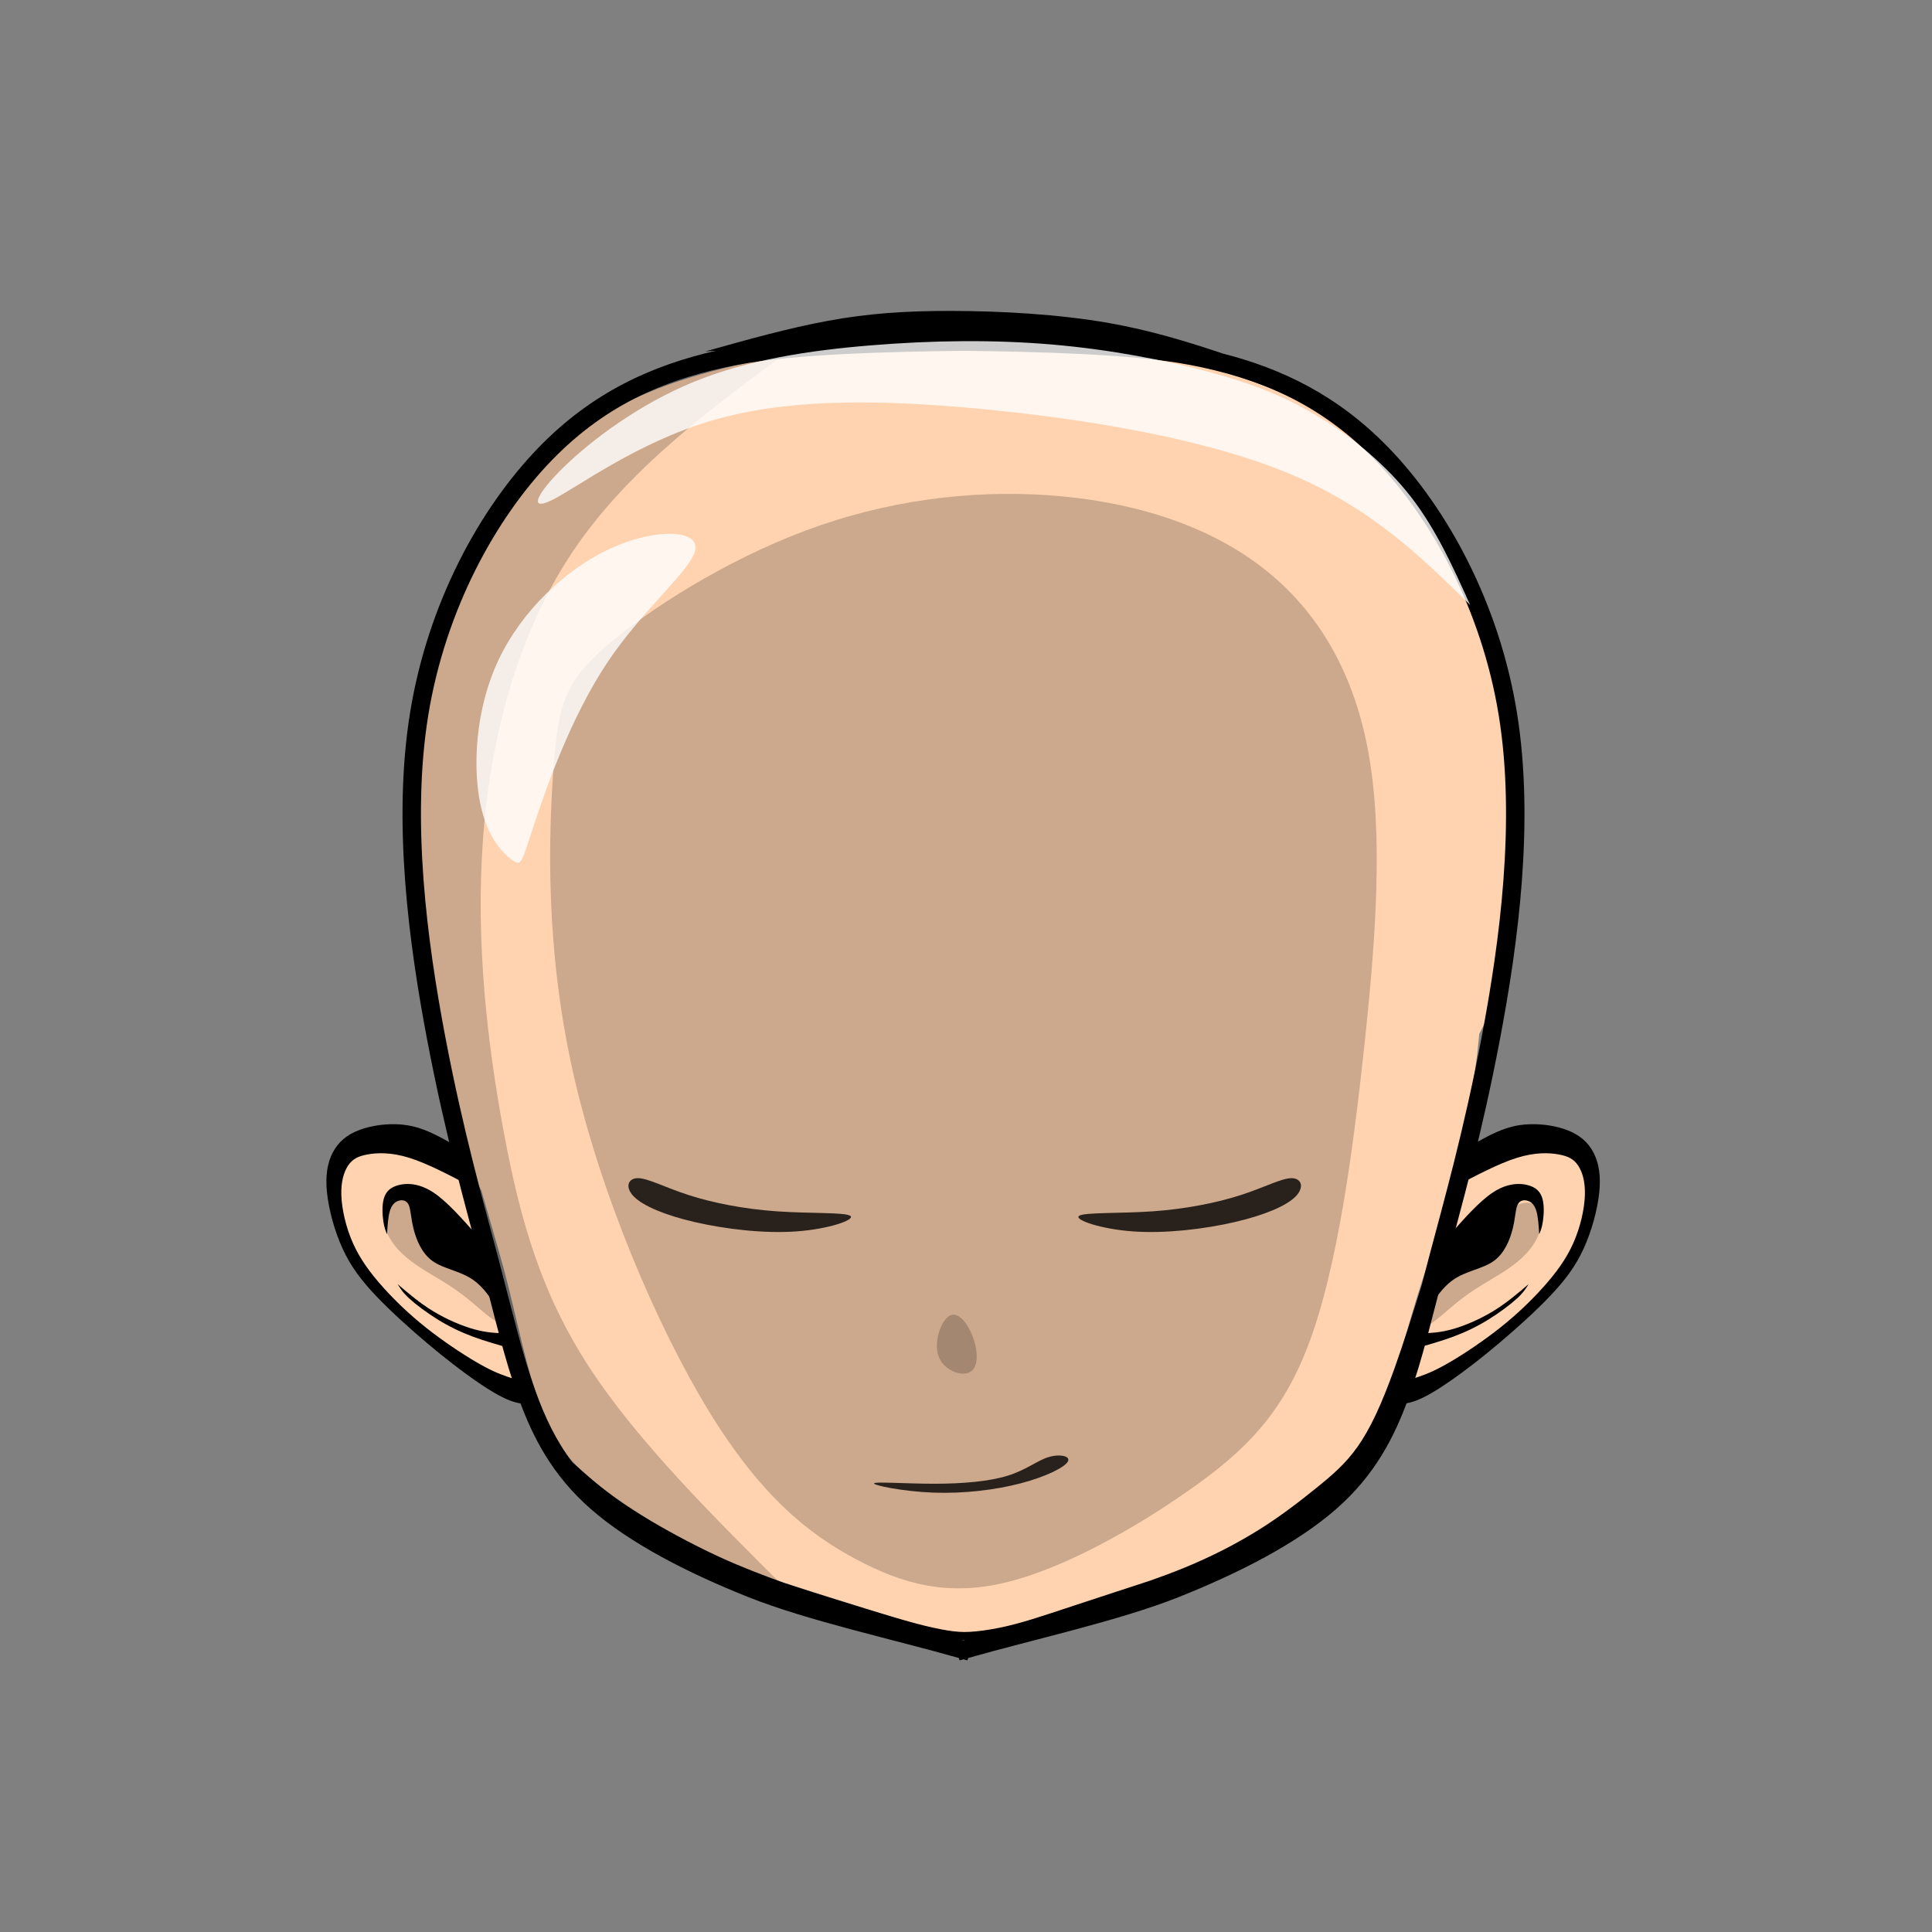 <?xml version="1.0" encoding="UTF-8" standalone="no"?>
<svg
   viewBox="0 0 200 200"
   version="1.1"
   inkscape:version="1.3 (0e150ed6c4, 2023-07-21)"
   sodipodi:docname="default_profile_head.svg"
   id="svg1"
   width="200"
   height="200"
   xmlns:inkscape="http://www.inkscape.org/namespaces/inkscape"
   xmlns:sodipodi="http://sodipodi.sourceforge.net/DTD/sodipodi-0.dtd"
   xmlns="http://www.w3.org/2000/svg"
   xmlns:svg="http://www.w3.org/2000/svg">
  <rect x="0" y="0" width="200" height="200" fill="#808080" stroke="none"/>
  <defs
     id="defs1">
    <inkscape:path-effect
       effect="bspline"
       id="path-effect889"
       is_visible="true"
       lpeversion="1.3"
       weight="33.333"
       steps="2"
       helper_size="0"
       apply_no_weight="true"
       apply_with_weight="true"
       only_selected="false"
       uniform="false" />
    <inkscape:path-effect
       effect="bspline"
       id="path-effect897"
       is_visible="true"
       lpeversion="1.3"
       weight="33.333"
       steps="2"
       helper_size="0"
       apply_no_weight="true"
       apply_with_weight="true"
       only_selected="false"
       uniform="false" />
    <inkscape:path-effect
       effect="bspline"
       id="path-effect160"
       is_visible="true"
       lpeversion="1.3"
       weight="33.333"
       steps="2"
       helper_size="0"
       apply_no_weight="true"
       apply_with_weight="true"
       only_selected="false"
       uniform="false" />
    <inkscape:path-effect
       effect="bspline"
       id="path-effect167"
       is_visible="true"
       lpeversion="1.3"
       weight="33.333"
       steps="2"
       helper_size="0"
       apply_no_weight="true"
       apply_with_weight="true"
       only_selected="false"
       uniform="false" />
    <inkscape:path-effect
       effect="bspline"
       id="path-effect175"
       is_visible="true"
       lpeversion="1.3"
       weight="33.333"
       steps="2"
       helper_size="0"
       apply_no_weight="true"
       apply_with_weight="true"
       only_selected="false"
       uniform="false" />
    <inkscape:path-effect
       effect="bspline"
       id="path-effect247"
       is_visible="true"
       lpeversion="1.3"
       weight="33.333"
       steps="2"
       helper_size="0"
       apply_no_weight="true"
       apply_with_weight="true"
       only_selected="false"
       uniform="false" />
    <inkscape:path-effect
       effect="bspline"
       id="path-effect253"
       is_visible="true"
       lpeversion="1.3"
       weight="33.333"
       steps="2"
       helper_size="0"
       apply_no_weight="true"
       apply_with_weight="true"
       only_selected="false"
       uniform="false" />
  </defs>
  <sodipodi:namedview
     id="namedview1"
     pagecolor="#ffffff"
     bordercolor="#666666"
     borderopacity="1.0"
     inkscape:showpageshadow="2"
     inkscape:pageopacity="0.0"
     inkscape:pagecheckerboard="0"
     inkscape:deskcolor="#d1d1d1"
     inkscape:zoom="1.3823938"
     inkscape:cx="-136.71937"
     inkscape:cy="43.764665"
     inkscape:window-width="5120"
     inkscape:window-height="1369"
     inkscape:window-x="-8"
     inkscape:window-y="-8"
     inkscape:window-maximized="1"
     inkscape:current-layer="svg1" />
  <g
     id="g801-5"
     inkscape:label="final blank head"
     transform="matrix(1.077,0,0,1.075,755.184,5.249)"
     style="display:inline">
    <path
       id="path793-8"
       style="display:inline;fill:#ffd3af;fill-opacity:1;stroke:none;stroke-width:0.265px;stroke-linecap:butt;stroke-linejoin:miter;stroke-opacity:1"
       inkscape:label="head skin color"
       d="m -605.9,27.707 c -0.854,-0.012 -1.72,-0.012 -2.597,0.001 -7.015,0.103 -14.739,1.025 -21.019,2.384 -6.279,1.359 -11.113,3.154 -15.343,6.026 -4.23,2.872 -7.856,6.82 -10.61,11.462 -2.754,4.642 -4.637,9.978 -5.448,16.634 -0.811,6.657 -0.551,14.634 0.673,24.328 0.966,7.652 2.538,16.356 5.311,21.196 0.792,2.784 1.519,5.213 2.083,7.282 0.723,2.654 1.222,4.966 1.839,7.475 0.617,2.509 1.353,5.215 2.299,7.37 0.946,2.154 2.102,3.757 4.112,5.491 2.01,1.734 4.873,3.599 7.356,5.084 2.483,1.484 4.585,2.588 7.449,3.691 2.864,1.103 6.489,2.207 9.878,3.284 3.389,1.077 6.542,2.128 8.933,2.601 2.391,0.473 4.02,0.368 6.24,-0.171 2.22,-0.539 5.031,-1.511 7.671,-2.378 2.64,-0.867 5.11,-1.629 7.12,-2.299 2.01,-0.67 3.56,-1.248 6.332,-2.746 2.772,-1.498 6.765,-3.915 9.55,-6.122 2.785,-2.207 4.361,-4.203 5.622,-7.199 1.261,-2.995 2.207,-6.989 3.363,-10.772 1.156,-3.783 2.522,-7.356 3.783,-12.401 0.98,-3.918 1.889,-8.721 2.299,-13.257 1.268,-2.324 1.852,-4.887 2.264,-7.452 0.762,-4.744 1.024,-9.462 0.919,-13.975 -0.105,-4.513 -0.578,-8.82 -1.682,-13.026 -1.103,-4.205 -2.837,-8.308 -4.86,-11.923 -2.023,-3.615 -4.335,-6.744 -6.621,-9.154 -2.286,-2.41 -4.545,-4.103 -7.856,-5.667 -3.31,-1.564 -7.672,-3 -13.005,-4.077 -4.667,-0.942 -10.078,-1.61 -16.057,-1.693 z m -57.294,77.082 c -1.173,0.006 -2.294,0.329 -3.179,0.843 -1.287,0.749 -2.076,1.905 -2.233,3.534 -0.158,1.629 0.315,3.731 1.366,5.872 1.051,2.141 2.68,4.322 4.69,6.345 2.01,2.023 4.401,3.889 6.463,5.176 2.062,1.287 3.796,1.997 5.53,2.706 -0.552,-1.865 -1.103,-3.731 -1.786,-5.977 -0.683,-2.246 -1.498,-4.873 -2.115,-7.199 -0.617,-2.325 -1.037,-4.349 -1.458,-6.372 -0.21,-0.604 -0.421,-1.208 -1.353,-2.128 -0.933,-0.92 -2.588,-2.154 -4.309,-2.601 -0.538,-0.14 -1.082,-0.202 -1.615,-0.199 z m 109.345,0 c -0.533,-0.003 -1.077,0.06 -1.615,0.199 -1.721,0.447 -3.376,1.681 -4.309,2.601 -0.933,0.92 -1.143,1.524 -1.353,2.128 -0.42,2.023 -0.841,4.047 -1.458,6.372 -0.617,2.325 -1.431,4.952 -2.115,7.199 -0.683,2.246 -1.235,4.112 -1.787,5.977 1.734,-0.709 3.468,-1.419 5.531,-2.706 2.062,-1.287 4.453,-3.153 6.463,-5.176 2.01,-2.023 3.639,-4.204 4.69,-6.345 1.051,-2.141 1.524,-4.243 1.366,-5.872 -0.158,-1.629 -0.946,-2.785 -2.233,-3.534 -0.885,-0.515 -2.006,-0.837 -3.18,-0.843 z" />
    <path
       id="path117-3"
       style="color:#000000;display:inline;fill:#000000;-inkscape-stroke:none"
       d="m -1902.339,47.127 c -4.572,-0.013 -8.144,0.25 -11.941,0.946 -3.796,0.696 -7.817,1.826 -11.836,2.955 0.338,-0.02 0.704,-0.046 1.046,-0.067 -6.071,1.383 -11.869,3.952 -17.066,9.323 -5.676,5.867 -10.647,14.997 -12.35,25.516 -1.702,10.518 -0.115,22.261 1.639,31.515 1.754,9.254 3.698,16.053 5.106,21.389 1.408,5.336 2.301,9.293 3.664,13.078 1.363,3.785 3.235,7.455 6.973,10.731 3.738,3.276 9.231,6.119 15.155,8.481 5.685,2.267 13.965,4.072 20.211,5.856 l 0.066,0.226 c 0.117,-0.034 0.26,-0.07 0.378,-0.104 0.119,0.034 0.262,0.07 0.379,0.104 l 0.066,-0.226 c 6.245,-1.784 14.525,-3.589 20.211,-5.856 5.924,-2.362 11.416,-5.205 15.155,-8.481 3.738,-3.276 5.61,-6.946 6.973,-10.731 1.363,-3.785 2.256,-7.742 3.664,-13.078 1.408,-5.336 3.352,-12.135 5.106,-21.389 1.754,-9.254 3.341,-20.997 1.639,-31.515 -1.703,-10.518 -6.673,-19.649 -12.35,-25.516 -4.863,-5.026 -10.252,-7.602 -15.898,-9.046 -3.447,-1.154 -6.975,-2.239 -10.946,-2.941 -4.9,-0.867 -10.47,-1.156 -15.041,-1.169 z m 1.045,3.845 c 6.96,0.085 16.19,0.285 21.759,1.355 6.469,1.243 12.416,3.606 17.812,9.183 5.396,5.577 10.235,14.43 11.877,24.571 1.641,10.14 0.108,21.731 -1.63,30.906 -1.739,9.175 -3.66,15.9 -5.076,21.265 -0.263,0.996 -0.454,1.737 -0.686,2.641 -0.914,2.951 -1.804,5.756 -2.602,7.99 -1.3,3.641 -2.378,5.908 -3.549,7.58 -1.17,1.672 -2.433,2.749 -3.994,4.013 -1.561,1.263 -3.418,2.712 -5.555,4.05 -2.136,1.338 -4.552,2.564 -7.023,3.586 -1.225,0.507 -2.464,0.962 -3.71,1.393 -4e-4,-10e-4 -6e-4,-0.002 -10e-4,-0.004 -0.88,0.289 -1.76,0.578 -2.942,0.965 -1.182,0.388 -2.666,0.874 -4.092,1.347 -1.425,0.473 -2.792,0.933 -3.968,1.294 -1.176,0.361 -2.161,0.624 -3.159,0.827 -0.998,0.204 -2.01,0.348 -2.818,0.394 -0.808,0.046 -1.413,-0.007 -2.214,-0.138 -0.801,-0.131 -1.799,-0.342 -3.139,-0.703 -1.34,-0.361 -3.022,-0.874 -4.749,-1.406 -1.728,-0.532 -3.501,-1.083 -4.906,-1.53 -1.168,-0.371 -2.021,-0.653 -2.892,-0.939 -2.024,-0.743 -4.062,-1.511 -6.22,-2.505 -2.619,-1.208 -5.406,-2.731 -7.487,-4.013 -2.081,-1.282 -3.456,-2.322 -5.016,-3.66 -0.518,-0.444 -1.061,-0.928 -1.613,-1.426 -1.61,-2.142 -2.66,-4.409 -3.53,-6.825 -1.313,-3.646 -2.204,-7.567 -3.619,-12.932 -1.416,-5.365 -3.337,-12.09 -5.076,-21.265 -1.739,-9.175 -3.272,-20.766 -1.63,-30.906 1.641,-10.14 6.481,-18.993 11.877,-24.571 5.396,-5.577 11.343,-7.941 17.812,-9.183 5.569,-1.07 14.799,-1.27 21.759,-1.355 z m -0.156,124.127 c 0.102,0.003 0.205,-7e-4 0.307,0.001 -0.047,0.013 -0.105,0.028 -0.151,0.041 -0.048,-0.014 -0.108,-0.028 -0.156,-0.042 z"
       transform="translate(1292.712,-22.07)" />
    <path
       id="path794-8"
       style="display:none;fill:#000000;stroke:none;stroke-width:0.265px;stroke-linecap:butt;stroke-linejoin:miter;stroke-opacity:1"
       d="m 668.682,201.917 v 0.134 l -0.025,-0.128 c -2.194,0.422 -4.395,0.845 -6.601,1.418 -2.206,0.573 -4.424,1.298 -7.081,2.615 -2.657,1.318 -5.752,3.225 -8.328,5.397 -2.576,2.172 -4.621,4.601 -6.322,7.281 -1.701,2.68 -3.063,5.611 -3.873,8.427 -0.811,2.816 -1.067,5.511 -0.939,8.426 0.128,2.915 0.636,6.048 1.102,8.481 0.465,2.433 0.891,4.175 1.379,5.625 0.488,1.45 1.024,2.573 1.648,4.676 0.624,2.103 1.34,5.209 2.031,7.521 0.691,2.313 1.362,3.842 2.366,5.301 1.003,1.459 2.339,2.854 3.976,4.037 1.638,1.183 3.57,2.146 5.908,3.105 2.338,0.959 5.09,1.917 7.782,2.754 2.692,0.837 5.32,1.555 7.023,2.003 0.229,0.06 0.407,0.104 0.607,0.154 0.613,0.182 1.215,0.336 1.779,0.391 0.105,0.01 0.206,0.004 0.309,0.008 0.083,0.005 0.168,0.004 0.249,0.006 0.081,-10e-4 0.167,-4.2e-4 0.25,-0.006 0.102,-0.004 0.204,0.002 0.309,-0.008 0.564,-0.055 1.166,-0.208 1.779,-0.391 0.2,-0.051 0.378,-0.094 0.607,-0.154 1.703,-0.448 4.332,-1.166 7.024,-2.003 2.692,-0.837 5.442,-1.795 7.781,-2.754 2.338,-0.959 4.27,-1.922 5.908,-3.105 1.638,-1.183 2.973,-2.578 3.976,-4.037 1.003,-1.459 1.675,-2.988 2.366,-5.301 0.691,-2.313 1.407,-5.419 2.031,-7.521 0.624,-2.103 1.16,-3.225 1.648,-4.676 0.488,-1.45 0.913,-3.192 1.379,-5.625 0.465,-2.433 0.974,-5.566 1.102,-8.481 0.128,-2.915 -0.129,-5.61 -0.939,-8.426 -0.811,-2.816 -2.172,-5.747 -3.873,-8.427 -1.701,-2.68 -3.746,-5.11 -6.322,-7.281 -2.576,-2.172 -5.671,-4.079 -8.328,-5.397 -2.657,-1.318 -4.875,-2.043 -7.081,-2.615 -2.206,-0.573 -4.415,-0.998 -6.521,-1.211 -2.107,-0.213 -4.1,-0.213 -6.084,-0.213 z m 7.8,4.545 c 3.929,-0.006 7.976,0.369 12.033,0.778 1.164,0.597 2.306,1.263 3.455,2.041 2.492,1.686 5.028,3.85 7.027,5.998 1.999,2.148 3.462,4.282 4.685,6.818 1.223,2.536 2.208,5.475 2.67,8.512 0.463,3.036 0.403,6.169 0.052,9.235 -0.351,3.066 -0.992,6.065 -1.664,8.445 -0.671,2.38 -1.373,4.14 -2.096,6.214 -0.724,2.074 -1.47,4.461 -2.163,6.415 -0.694,1.955 -1.335,3.476 -2.268,4.879 -0.932,1.402 -2.156,2.686 -3.543,3.745 -1.388,1.059 -2.94,1.895 -5.193,2.91 -2.253,1.015 -5.207,2.208 -7.617,3.141 -2.41,0.932 -4.275,1.604 -5.58,2.029 -1.305,0.425 -2.051,0.604 -2.678,0.739 -0.627,0.134 -1.134,0.224 -1.775,0.209 -0.642,-0.015 -1.417,-0.134 -2.581,-0.418 -1.164,-0.283 -2.716,-0.731 -4.491,-1.305 -1.775,-0.574 -3.774,-1.276 -5.624,-1.925 -1.85,-0.649 -3.551,-1.246 -5.185,-1.962 -1.634,-0.716 -3.2,-1.552 -4.498,-2.357 -1.298,-0.806 -2.327,-1.582 -3.193,-2.328 -0.865,-0.746 -1.567,-1.462 -2.193,-2.626 -0.627,-1.164 -1.179,-2.775 -1.634,-4.431 -0.455,-1.656 -0.813,-3.357 -1.051,-4.774 -0.239,-1.417 -0.359,-2.551 -0.709,-3.678 -0.351,-1.126 -0.932,-2.246 -1.656,-4.812 -0.693,-2.457 -1.503,-6.23 -1.886,-9.578 0.629,-3.321 1.46,-6.658 3.118,-10.059 2.201,-4.514 5.857,-9.14 10.744,-13.019 4.887,-3.88 11.005,-7.013 17.72,-8.207 2.518,-0.448 5.12,-0.623 7.775,-0.627 z"
       transform="matrix(1.409,0,0,1.409,-1554.629,-240.733)"
       sodipodi:nodetypes="cccssssssssssssssscscccccssssssssssssssssscscsssssssssssssssssssssssssscsssss" />
    <path
       style="display:inline;opacity:0.2;fill:#000000;stroke:none;stroke-width:0.265px;stroke-linecap:butt;stroke-linejoin:miter;stroke-opacity:1"
       d="m -1940.73,96.903 c -0.446,6.391 -0.743,16.943 1.858,28.685 2.601,11.741 8.1,24.671 13.153,32.92 5.053,8.249 9.661,11.816 14.119,14.194 4.459,2.378 8.769,3.567 14.342,2.229 5.573,-1.338 12.41,-5.202 17.686,-8.917 5.276,-3.716 8.992,-7.283 11.593,-14.417 2.601,-7.134 4.087,-17.835 5.202,-28.239 1.115,-10.404 1.858,-20.51 0.371,-28.536 -1.486,-8.026 -5.202,-13.971 -10.627,-17.983 -5.425,-4.013 -12.559,-6.094 -20.139,-6.614 -7.58,-0.52 -15.605,0.52 -23.334,3.418 -7.729,2.898 -15.16,7.654 -19.172,11.147 -4.013,3.493 -4.607,5.722 -5.053,12.113 z"
       id="path888-7"
       inkscape:path-effect="#path-effect889"
       inkscape:original-d="m -1940.8782,92.741249 c -0.2972,10.552291 -0.5945,21.104581 -0.8917,31.656871 5.4992,12.93053 10.9981,25.86054 16.4972,38.79081 4.6075,3.56704 9.2147,7.13394 13.822,10.70091 4.3102,1.18902 8.6202,2.37798 12.9303,3.56697 6.8368,-3.86429 13.6734,-7.72843 20.5101,-11.59265 3.7157,-3.56704 7.4312,-7.13394 11.1468,-10.70091 1.4863,-10.70113 2.9724,-21.40183 4.4587,-32.10275 0.7431,-10.10662 1.4862,-20.21283 2.2293,-30.319251 -3.7156,-5.945069 -7.4312,-11.889904 -11.1467,-17.834856 -7.1341,-2.080773 -14.2679,-4.161465 -21.4019,-6.242198 -8.0258,1.040386 -16.0513,2.080733 -24.077,3.121099 -7.4314,4.756057 -14.8624,9.511924 -22.2936,14.267886 -0.5945,2.2294 -1.189,4.458713 -1.7835,6.688069 z"
       transform="translate(1292.712,-27.42)" />
    <path
       id="path892"
       style="display:inline;opacity:0.8;fill:#000000;stroke:none;stroke-width:0.265px;stroke-linecap:butt;stroke-linejoin:miter;stroke-opacity:1"
       d="m -639.882,108.571 c -0.966,-1e-5 -1.263,0.892 -0.372,1.784 0.892,0.892 2.973,1.783 5.871,2.452 2.898,0.669 6.614,1.115 9.735,0.892 3.121,-0.223 5.648,-1.115 5.202,-1.486 -0.446,-0.372 -3.864,-0.223 -7.06,-0.446 -3.195,-0.223 -6.168,-0.818 -8.472,-1.561 -2.304,-0.743 -3.939,-1.635 -4.905,-1.635 z m 62.832,0 c -0.966,10e-6 -2.601,0.892 -4.905,1.635 -2.304,0.743 -5.276,1.338 -8.471,1.561 -3.195,0.223 -6.614,0.074 -7.06,0.446 -0.446,0.372 2.081,1.263 5.202,1.486 3.121,0.223 6.837,-0.223 9.735,-0.892 2.898,-0.669 4.979,-1.56 5.87,-2.452 0.892,-0.892 0.595,-1.784 -0.372,-1.784 z m -22.395,26.707 c -0.299,0.002 -0.639,0.053 -0.976,0.157 -1.078,0.334 -2.118,1.226 -3.901,1.783 -1.784,0.557 -4.31,0.78 -7.06,0.78 -2.75,0 -5.722,-0.223 -5.797,-0.037 -0.074,0.186 2.75,0.78 5.685,0.892 2.935,0.111 5.982,-0.26 8.397,-0.892 2.415,-0.632 4.199,-1.523 4.533,-2.08 0.23,-0.383 -0.225,-0.608 -0.882,-0.603 z" />
    <path
       style="display:inline;opacity:0.2;fill:#000000;stroke:none;stroke-width:0.265px;stroke-linecap:butt;stroke-linejoin:miter;stroke-opacity:1"
       d="m -610.52,123.379 c -0.841,0.42 -1.576,2.522 -1.103,3.888 0.473,1.366 2.154,1.997 2.995,1.576 0.841,-0.42 0.841,-1.892 0.368,-3.258 -0.473,-1.366 -1.419,-2.627 -2.259,-2.207 z"
       id="path896-1"
       inkscape:path-effect="#path-effect897"
       inkscape:original-d="m -610.62534,121.69757 c -0.73565,2.10186 -1.4713,4.20372 -2.20694,6.30558 1.68153,0.63057 3.36298,1.26111 5.04446,1.89167 0,-1.47133 0,-2.9426 0,-4.4139 -0.94586,-1.26114 -1.89166,-2.52223 -2.83752,-3.78335 z"
       transform="translate(0.631,-1.576)" />
    <path
       style="opacity:0.2;fill:#000000;stroke:none;stroke-width:0.265px;stroke-linecap:butt;stroke-linejoin:miter;stroke-opacity:1"
       d="m -625.443,148.181 c -7.251,-7.356 -14.503,-14.713 -19.127,-21.964 -4.624,-7.251 -6.621,-14.398 -8.197,-23.015 -1.576,-8.618 -2.732,-18.706 -1.997,-28.795 0.736,-10.089 3.363,-20.178 8.67,-28.217 5.307,-8.04 13.294,-14.03 21.281,-20.02 -4.204,0.946 -8.407,1.892 -12.191,3.363 -3.783,1.471 -7.146,3.468 -10.509,6.936 -3.363,3.468 -6.726,8.407 -9.143,13.347 -2.417,4.939 -3.888,9.879 -4.624,14.739 -0.736,4.861 -0.736,9.642 -0.236,15.186 0.499,5.544 1.498,11.849 2.89,18.68 1.393,6.831 3.179,14.187 5.123,20.73 1.944,6.542 4.046,12.269 6.411,15.921 2.365,3.652 4.992,5.228 7.646,6.7 2.654,1.471 5.333,2.837 7.672,3.888 2.338,1.051 4.335,1.787 6.332,2.522 z"
       id="path154-2"
       inkscape:path-effect="#path-effect160"
       inkscape:original-d="m -625.44341,148.18098 c 0,0 -14.50282,-14.713 -21.75425,-22.06951 -1.99679,-7.14646 -3.99352,-14.29263 -5.99027,-21.43895 -1.15605,-10.089116 -2.31207,-20.177832 -3.46808,-30.266749 2.62736,-10.089121 5.25465,-20.177837 7.88196,-30.266756 7.98722,-5.990413 23.9612,-17.970884 23.9612,-17.970884 0,0 -8.40746,1.891671 -12.61116,2.837509 -3.36304,1.996805 -6.72594,3.993528 -10.08893,5.990293 -3.36304,4.939467 -6.72595,9.878732 -10.08891,14.818098 -1.47132,4.939466 -2.94259,9.878735 -4.41391,14.8181 0,4.781823 0,9.563452 0,14.345179 0.99841,6.305701 1.99679,12.611148 2.99517,18.916722 1.78659,7.356648 3.57314,14.713008 5.35974,22.069508 2.10189,5.72767 4.20366,11.45501 6.30556,17.18269 2.62738,1.57642 5.25465,3.15278 7.88198,4.72918 2.67991,1.36623 5.35972,2.73241 8.0396,4.09862 1.99679,0.73567 5.9903,2.20695 5.9903,2.20695 z"
       sodipodi:nodetypes="ccccccccccccccccc"
       transform="matrix(1,0,0,0.982,0,2.808)" />
    <path
       style="opacity:0.8;fill:#ffffff;stroke:none;stroke-width:0.265px;stroke-linecap:butt;stroke-linejoin:miter;stroke-opacity:1"
       d="m -1852.596,73.346 c -4.83,-4.756 -9.661,-9.512 -17.798,-12.819 -8.137,-3.307 -19.581,-5.165 -29.576,-6.094 -9.995,-0.929 -18.541,-0.929 -25.638,1.189 -7.097,2.118 -12.744,6.354 -15.159,7.58 -2.415,1.226 -1.598,-0.557 1.077,-3.158 2.675,-2.601 7.208,-6.019 12.447,-8.174 5.239,-2.155 11.184,-3.047 17.092,-3.53 5.908,-0.483 11.778,-0.557 17.389,-0.074 5.611,0.483 10.961,1.523 15.197,2.675 4.236,1.152 7.357,2.415 10.515,4.347 3.158,1.932 6.354,4.533 8.769,7.654 2.415,3.121 4.05,6.762 5.685,10.404 z"
       id="path160-7"
       inkscape:path-effect="#path-effect167"
       inkscape:original-d="m -1852.5956,73.345843 c 0,0 -9.6606,-9.511921 -14.4909,-14.267883 -11.4442,-1.857836 -22.888,-3.715594 -34.332,-5.573392 -8.5461,0 -17.0918,0 -25.6377,0 -5.6478,4.235862 -11.2954,8.471556 -16.9431,12.707334 0.8175,-1.783522 1.6349,-3.566973 2.4523,-5.350457 4.5331,-3.418414 9.0661,-6.836693 13.5991,-10.255041 5.9451,-0.891763 11.8899,-1.783488 17.8349,-2.675229 5.8707,-0.07431 11.7412,-0.148624 17.6119,-0.222935 5.3506,1.040387 10.7009,2.080731 16.0513,3.121099 3.1212,1.263327 6.2422,2.526604 9.3633,3.789907 3.1955,2.600968 6.3909,5.201833 9.5863,7.802748 1.6349,3.641357 4.9046,10.923849 4.9046,10.923849 z"
       transform="translate(1292.712,-19.97)" />
    <path
       style="opacity:0.8;fill:#ffffff;stroke:none;stroke-width:0.265px;stroke-linecap:butt;stroke-linejoin:miter;stroke-opacity:1"
       d="m -646.085,77.546 c 0.817,0.557 0.817,0.186 2.006,-3.418 1.189,-3.604 3.567,-10.441 7.097,-15.717 3.53,-5.276 8.211,-8.992 8.434,-10.887 0.223,-1.895 -4.013,-1.969 -8.249,3.3e-5 -4.236,1.969 -8.472,5.982 -10.701,10.738 -2.229,4.756 -2.452,10.255 -1.746,13.748 0.706,3.493 2.341,4.979 3.158,5.536 z"
       id="path167-1"
       inkscape:path-effect="#path-effect175"
       inkscape:original-d="m -645.2679,78.474491 c 0,-0.37156 0,-0.743119 0,-1.114679 2.37803,-6.836831 4.75594,-13.673389 7.13394,-20.510084 4.68175,-3.715668 9.36328,-7.431188 14.04495,-11.146785 -4.23587,-0.07431 -8.47156,-0.148624 -12.70735,-0.222935 -4.23585,4.012922 -8.47154,8.025685 -12.70733,12.038528 -0.22294,5.49919 -0.44588,10.99816 -0.66881,16.497242 1.63491,1.486267 3.26974,2.972474 4.9046,4.458713 z"
       transform="translate(-5.796,0.446)" />
    <path
       id="path189-1"
       style="display:inline;fill:#000000;stroke:none;stroke-width:0.265px;stroke-linecap:butt;stroke-linejoin:miter;stroke-opacity:1"
       d="m -554.039,103.373 c -0.399,0.008 -0.795,0.042 -1.176,0.104 -1.524,0.25 -2.812,0.959 -4.099,1.668 -0.289,0.499 -0.578,0.998 -0.946,1.721 -0.368,0.723 -0.814,1.668 -1.261,2.614 2.181,-1.156 4.361,-2.312 6.122,-2.864 1.76,-0.552 3.1,-0.499 4.033,-0.328 0.933,0.171 1.458,0.46 1.866,1.077 0.407,0.617 0.696,1.563 0.643,2.903 -0.052,1.34 -0.447,3.074 -1.13,4.598 -0.683,1.524 -1.655,2.838 -2.838,4.165 -1.182,1.327 -2.575,2.667 -4.178,3.941 -1.603,1.274 -3.415,2.483 -4.755,3.271 -1.34,0.788 -2.207,1.156 -3.048,1.445 -0.841,0.289 -1.655,0.499 -2.062,0.933 -0.407,0.433 -0.407,1.09 -0.407,1.747 0.683,-0.026 1.366,-0.052 2.273,-0.407 0.906,-0.355 2.036,-1.038 3.35,-1.958 1.314,-0.92 2.811,-2.076 4.493,-3.494 1.681,-1.419 3.547,-3.1 4.979,-4.611 1.432,-1.511 2.43,-2.851 3.205,-4.545 0.775,-1.695 1.327,-3.744 1.498,-5.386 0.171,-1.642 -0.04,-2.877 -0.552,-3.862 -0.512,-0.985 -1.327,-1.721 -2.614,-2.194 -0.966,-0.355 -2.197,-0.561 -3.395,-0.537 z m -1.198,5.757 c -0.691,0.002 -1.522,0.201 -2.434,0.797 -1.327,0.867 -2.825,2.575 -4.322,4.282 -0.315,0.631 -0.63,1.261 -1.051,2.601 -0.42,1.34 -0.946,3.389 -1.471,5.438 0.893,-1.524 1.786,-3.048 3.021,-3.902 1.235,-0.854 2.811,-1.038 3.862,-1.786 1.051,-0.749 1.576,-2.062 1.839,-3.126 0.263,-1.064 0.263,-1.878 0.473,-2.312 0.21,-0.434 0.631,-0.486 0.985,-0.368 0.355,0.118 0.644,0.407 0.814,0.972 0.171,0.565 0.223,1.406 0.276,2.246 0.131,-0.315 0.263,-0.631 0.354,-1.248 0.092,-0.617 0.144,-1.537 -0.053,-2.207 -0.197,-0.67 -0.644,-1.09 -1.445,-1.287 -0.25,-0.062 -0.535,-0.102 -0.85,-0.101 z m 0.968,9.651 c -1.077,0.92 -2.154,1.839 -3.429,2.614 -1.274,0.775 -2.745,1.405 -3.941,1.734 -1.195,0.328 -2.115,0.355 -2.575,0.368 -0.46,0.013 -0.46,0.013 -0.565,0.263 l -0.526,1.248 c 1.314,-0.368 2.628,-0.735 3.823,-1.182 1.195,-0.447 2.273,-0.973 3.337,-1.629 1.064,-0.657 2.115,-1.445 2.758,-2.036 0.644,-0.591 0.88,-0.985 1.117,-1.379 z" />
    <path
       id="path201-3"
       style="display:inline;fill:#000000;stroke:none;stroke-width:0.265px;stroke-linecap:butt;stroke-linejoin:miter;stroke-opacity:1"
       d="m -663.199,103.373 c 0.399,0.008 0.795,0.042 1.176,0.104 1.524,0.25 2.812,0.959 4.099,1.668 0.289,0.499 0.578,0.998 0.946,1.721 0.368,0.723 0.814,1.668 1.261,2.614 -2.181,-1.156 -4.361,-2.312 -6.122,-2.864 -1.76,-0.552 -3.1,-0.499 -4.033,-0.328 -0.933,0.171 -1.458,0.46 -1.866,1.077 -0.407,0.617 -0.696,1.563 -0.643,2.903 0.052,1.34 0.447,3.074 1.13,4.598 0.683,1.524 1.655,2.838 2.838,4.165 1.182,1.327 2.575,2.667 4.178,3.941 1.603,1.274 3.415,2.483 4.755,3.271 1.34,0.788 2.207,1.156 3.048,1.445 0.841,0.289 1.655,0.499 2.062,0.933 0.407,0.433 0.407,1.09 0.407,1.747 -0.683,-0.026 -1.366,-0.052 -2.273,-0.407 -0.906,-0.355 -2.036,-1.038 -3.35,-1.958 -1.314,-0.92 -2.811,-2.076 -4.493,-3.494 -1.681,-1.419 -3.547,-3.1 -4.979,-4.611 -1.432,-1.511 -2.43,-2.851 -3.205,-4.545 -0.775,-1.695 -1.327,-3.744 -1.498,-5.386 -0.171,-1.642 0.04,-2.877 0.552,-3.862 0.512,-0.985 1.327,-1.721 2.614,-2.194 0.966,-0.355 2.197,-0.561 3.395,-0.537 z m 1.198,5.757 c 0.691,0.002 1.522,0.201 2.434,0.797 1.327,0.867 2.825,2.575 4.322,4.282 0.315,0.631 0.63,1.261 1.051,2.601 0.42,1.34 0.946,3.389 1.471,5.438 -0.893,-1.524 -1.786,-3.048 -3.021,-3.902 -1.235,-0.854 -2.811,-1.038 -3.862,-1.786 -1.051,-0.749 -1.576,-2.062 -1.839,-3.126 -0.263,-1.064 -0.263,-1.878 -0.473,-2.312 -0.21,-0.434 -0.631,-0.486 -0.985,-0.368 -0.355,0.118 -0.644,0.407 -0.814,0.972 -0.171,0.565 -0.223,1.406 -0.276,2.246 -0.131,-0.315 -0.263,-0.631 -0.354,-1.248 -0.092,-0.617 -0.144,-1.537 0.053,-2.207 0.197,-0.67 0.644,-1.09 1.445,-1.287 0.25,-0.062 0.535,-0.102 0.85,-0.101 z m -0.968,9.651 c 1.077,0.92 2.154,1.839 3.429,2.614 1.274,0.775 2.745,1.405 3.941,1.734 1.195,0.328 2.115,0.355 2.575,0.368 0.46,0.013 0.46,0.013 0.565,0.263 l 0.526,1.248 c -1.314,-0.368 -2.628,-0.735 -3.823,-1.182 -1.195,-0.447 -2.273,-0.973 -3.337,-1.629 -1.064,-0.657 -2.115,-1.445 -2.758,-2.036 -0.644,-0.591 -0.88,-0.985 -1.117,-1.379 z" />
    <path
       style="opacity:0.2;fill:#000000;stroke:none;stroke-width:0.265px;stroke-linecap:butt;stroke-linejoin:miter;stroke-opacity:1"
       d="m -564.175,119.049 c 0.019,-0.093 0.037,-0.186 1.012,-1.338 0.975,-1.152 2.907,-3.363 4.579,-4.877 1.672,-1.514 3.084,-2.332 4.031,-2.397 0.947,-0.065 1.431,0.622 1.514,1.449 0.084,0.827 -0.232,1.793 -0.827,2.666 -0.595,0.873 -1.468,1.653 -2.638,2.424 -1.17,0.771 -2.638,1.533 -4.031,2.582 -1.393,1.05 -2.712,2.387 -3.4,2.657 -0.687,0.269 -0.743,-0.529 -0.678,-1.235 0.065,-0.706 0.251,-1.319 0.437,-1.932 z"
       id="path244-9"
       inkscape:path-effect="#path-effect247"
       inkscape:original-d="m -564.17504,119.04879 c 0,0 0.0371,-0.18578 0.0557,-0.27867 1.93215,-2.21082 3.86422,-4.42156 5.79634,-6.63234 1.41195,-0.81745 2.82384,-1.63486 4.23576,-2.45229 0.48305,0.6874 0.96608,1.37477 1.4491,2.06215 -0.31583,0.96608 -0.63167,1.93211 -0.94747,2.89817 -0.87321,0.78029 -1.74633,1.56055 -2.61951,2.34082 -1.4677,0.76171 -2.93531,1.5234 -4.40298,2.28509 -1.31906,1.33765 -2.63806,2.67523 -3.95711,4.01285 -0.0557,-0.79887 -0.11147,-1.59771 -0.16719,-2.39656 0.18576,-0.61309 0.55734,-1.83922 0.55734,-1.83922 z"
       transform="translate(0,0.502)" />
    <path
       style="opacity:0.2;fill:#000000;stroke:none;stroke-width:0.265px;stroke-linecap:butt;stroke-linejoin:miter;stroke-opacity:1"
       d="m -564.175,119.049 c 0.019,-0.093 0.037,-0.186 1.012,-1.338 0.975,-1.152 2.907,-3.363 4.579,-4.877 1.672,-1.514 3.084,-2.332 4.031,-2.397 0.947,-0.065 1.431,0.622 1.514,1.449 0.084,0.827 -0.232,1.793 -0.827,2.666 -0.595,0.873 -1.468,1.653 -2.638,2.424 -1.17,0.771 -2.638,1.533 -4.031,2.582 -1.393,1.05 -2.712,2.387 -3.4,2.657 -0.687,0.269 -0.743,-0.529 -0.678,-1.235 0.065,-0.706 0.251,-1.319 0.437,-1.932 z"
       id="path247-0"
       inkscape:path-effect="#path-effect253"
       inkscape:original-d="m -564.17504,119.04879 c 0,0 0.0371,-0.18578 0.0557,-0.27867 1.93215,-2.21082 3.86422,-4.42156 5.79634,-6.63234 1.41195,-0.81745 2.82384,-1.63486 4.23576,-2.45229 0.48305,0.6874 0.96608,1.37477 1.4491,2.06215 -0.31583,0.96608 -0.63167,1.93211 -0.94747,2.89817 -0.87321,0.78029 -1.74633,1.56055 -2.61951,2.34082 -1.4677,0.76171 -2.93531,1.5234 -4.40298,2.28509 -1.31906,1.33765 -2.63806,2.67523 -3.95711,4.01285 -0.0557,-0.79887 -0.11147,-1.59771 -0.16719,-2.39656 0.18576,-0.61309 0.55734,-1.83922 0.55734,-1.83922 z"
       transform="matrix(-1,0,0,1,-1217.364,0.167)" />
  </g>
</svg>
